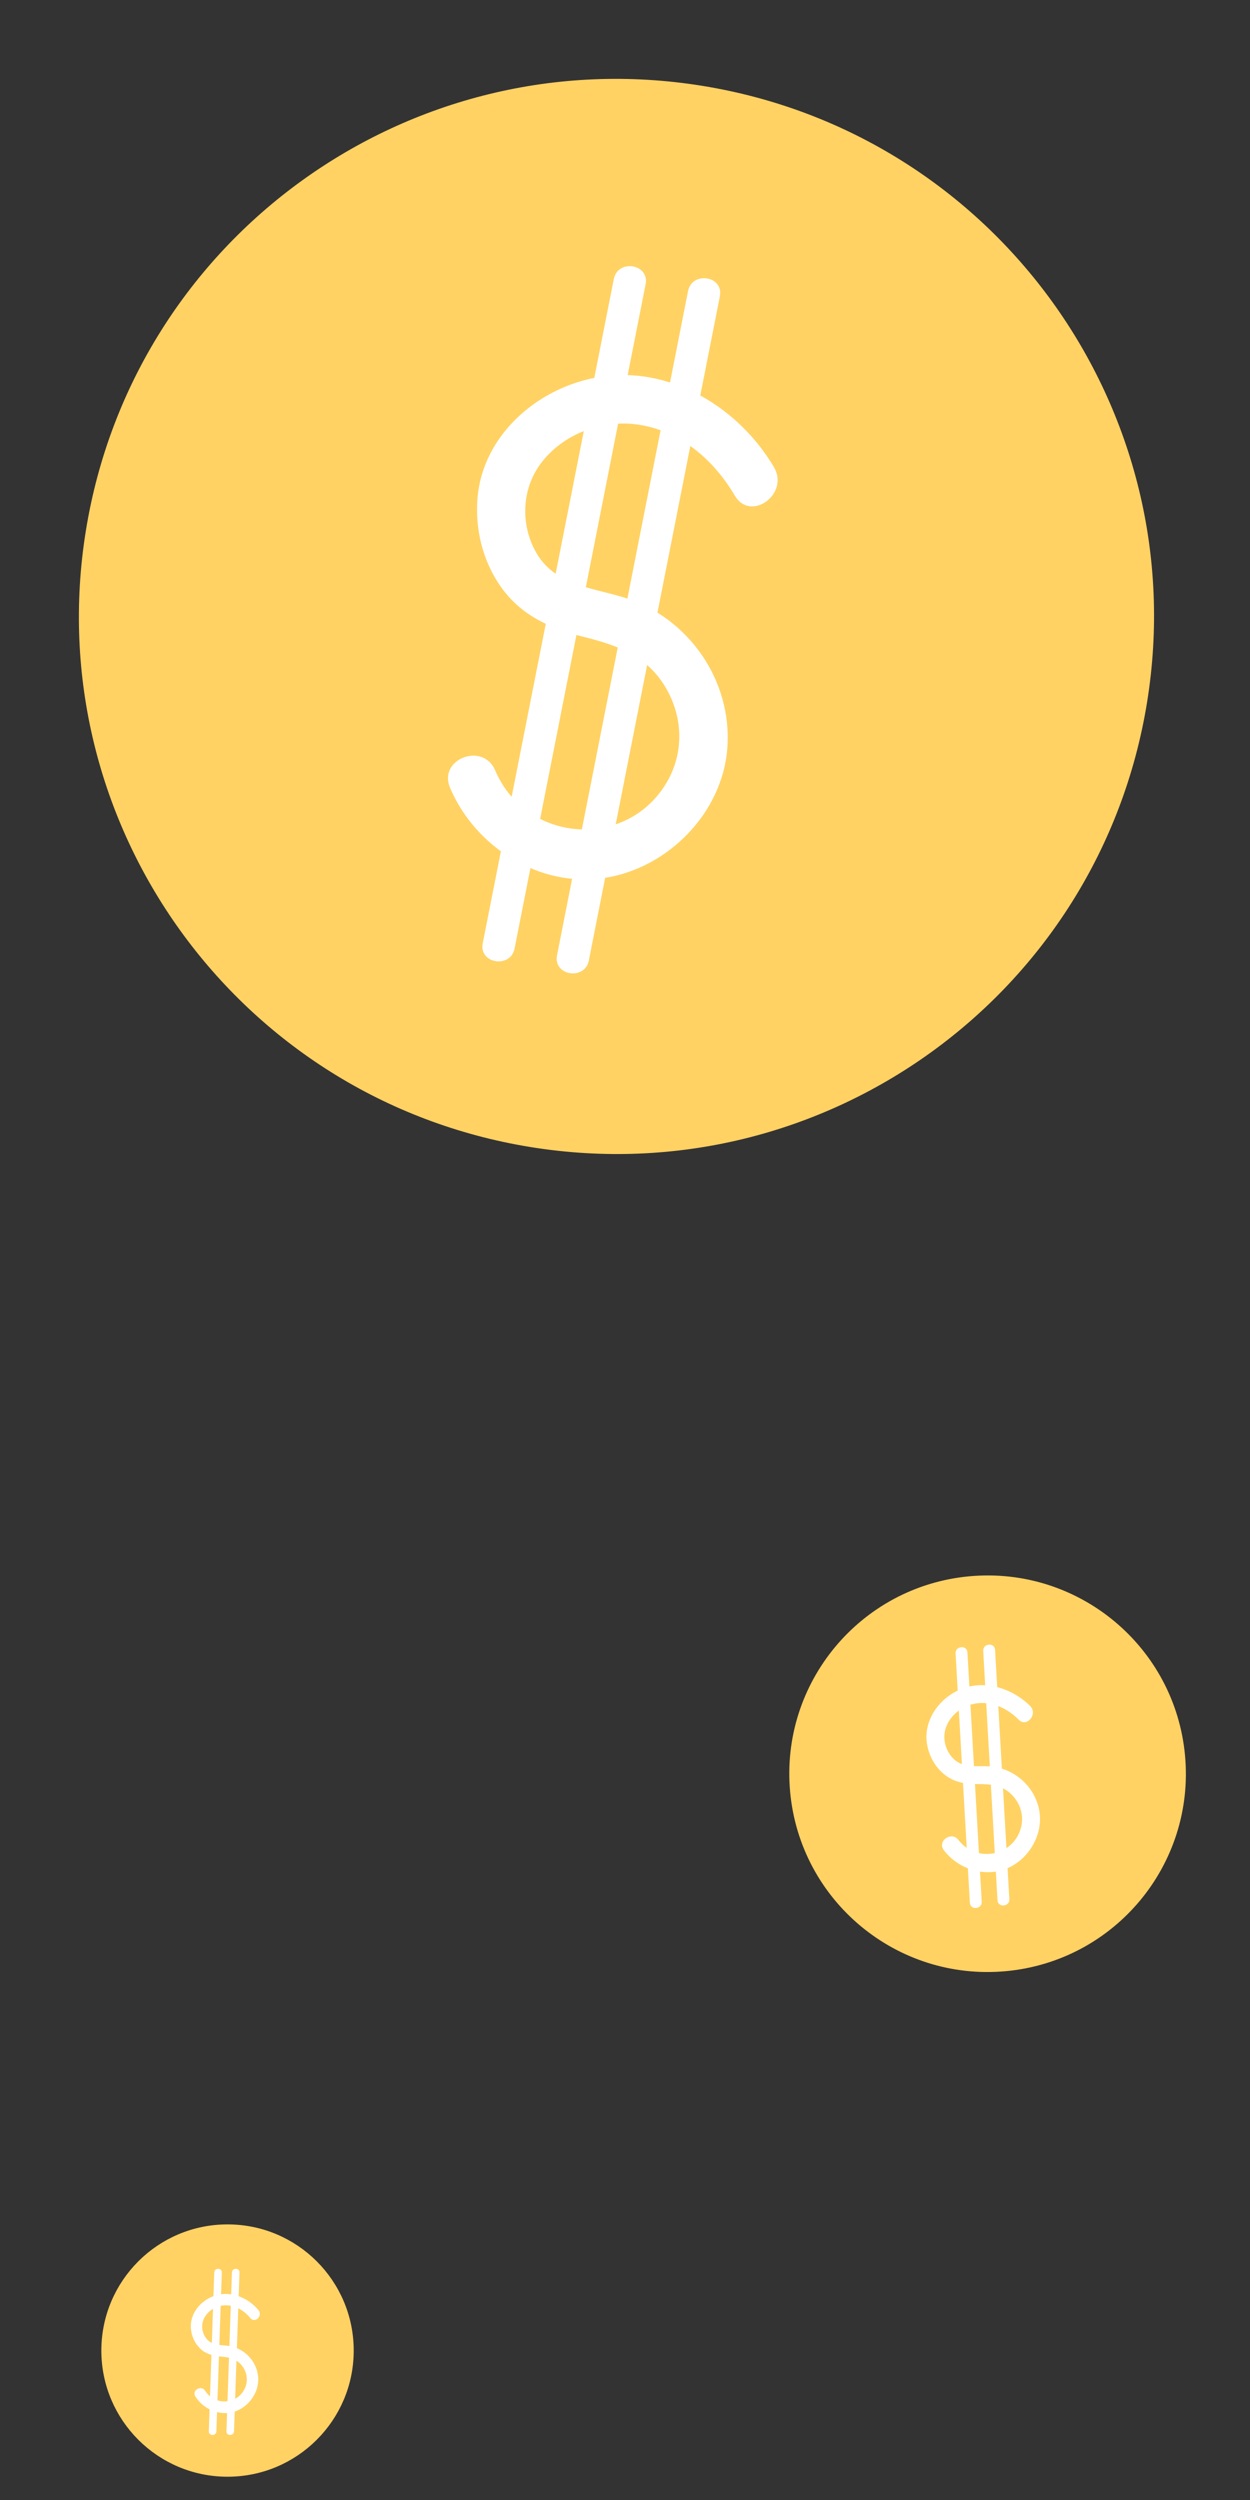 <svg xmlns="http://www.w3.org/2000/svg" width="37" height="74" viewBox="0 0 37 74" fill="none"><rect x="0" y="0" width="37" height="74" fill="#333333" stroke="none"/><path d="M29.77 58.347C32.998 58.051 35.374 55.194 35.077 51.966C34.781 48.738 31.924 46.362 28.696 46.658C25.468 46.955 23.092 49.812 23.388 53.04C23.685 56.267 26.542 58.644 29.77 58.347Z" fill="#FFD263"></path><path d="M30.492 50.498C29.972 49.977 29.161 49.715 28.456 49.994C27.809 50.249 27.314 50.929 27.442 51.641C27.502 51.971 27.667 52.279 27.922 52.499C28.211 52.748 28.555 52.811 28.927 52.809C29.323 52.806 29.666 52.833 29.957 53.133C30.211 53.394 30.316 53.761 30.217 54.114C29.982 54.952 28.894 55.147 28.368 54.461C28.162 54.192 27.731 54.497 27.939 54.768C28.367 55.328 29.157 55.585 29.82 55.3C30.464 55.023 30.889 54.289 30.762 53.59C30.631 52.865 29.993 52.315 29.26 52.282C28.874 52.265 28.479 52.344 28.19 52.026C27.964 51.778 27.887 51.413 28.012 51.1C28.164 50.719 28.547 50.452 28.952 50.414C29.412 50.371 29.836 50.585 30.154 50.904C30.394 51.145 30.73 50.737 30.492 50.498Z" fill="white"></path><path d="M28.285 48.943L28.708 56.323C28.721 56.549 29.072 56.517 29.059 56.291L28.636 48.911C28.623 48.684 28.272 48.717 28.285 48.943Z" fill="white"></path><path d="M29.103 48.868L29.526 56.248C29.539 56.474 29.89 56.441 29.877 56.215L29.454 48.835C29.441 48.609 29.09 48.642 29.103 48.868Z" fill="white"></path><path d="M15.706 33.953C24.38 35.357 32.55 29.463 33.953 20.788C35.357 12.114 29.463 3.945 20.789 2.541C12.115 1.138 3.945 7.032 2.542 15.706C1.138 24.38 7.032 32.55 15.706 33.953Z" fill="#FFD263"></path><path d="M22.911 13.832C21.9 12.114 19.947 10.88 17.906 11.134C16.037 11.367 14.278 12.817 14.132 14.773C14.065 15.68 14.29 16.599 14.812 17.35C15.402 18.199 16.263 18.598 17.24 18.842C18.282 19.102 19.164 19.406 19.726 20.39C20.216 21.247 20.244 22.282 19.746 23.141C18.561 25.182 15.572 24.958 14.657 22.802C14.298 21.956 12.96 22.467 13.321 23.318C14.068 25.076 15.968 26.285 17.9 25.986C19.779 25.694 21.39 24.055 21.53 22.135C21.676 20.141 20.373 18.267 18.471 17.686C17.469 17.38 16.379 17.319 15.834 16.29C15.408 15.485 15.452 14.476 15.992 13.739C16.65 12.84 17.837 12.4 18.925 12.574C20.161 12.771 21.131 13.619 21.75 14.67C22.217 15.465 23.375 14.621 22.911 13.832Z" fill="white"></path><path d="M18.168 8.262L14.289 27.922C14.17 28.525 15.113 28.677 15.232 28.074L19.11 8.414C19.229 7.811 18.286 7.659 18.168 8.262Z" fill="white"></path><path d="M20.366 8.617L16.488 28.277C16.369 28.88 17.311 29.032 17.43 28.43L21.308 8.77C21.427 8.167 20.485 8.015 20.366 8.617Z" fill="white"></path><path d="M6.735 73.311C8.798 73.311 10.47 71.639 10.47 69.577C10.47 67.514 8.798 65.842 6.735 65.842C4.672 65.842 3 67.514 3 69.577C3 71.639 4.672 73.311 6.735 73.311Z" fill="#FFD263"></path><path d="M7.65 68.379C7.351 68.019 6.852 67.806 6.389 67.942C5.964 68.066 5.611 68.468 5.651 68.926C5.669 69.139 5.756 69.343 5.905 69.498C6.073 69.672 6.288 69.733 6.523 69.753C6.775 69.774 6.99 69.811 7.157 70.018C7.303 70.198 7.348 70.437 7.265 70.655C7.067 71.172 6.366 71.233 6.073 70.767C5.958 70.585 5.667 70.753 5.783 70.937C6.022 71.316 6.508 71.525 6.944 71.383C7.369 71.245 7.68 70.805 7.641 70.355C7.6 69.887 7.228 69.502 6.765 69.439C6.522 69.405 6.267 69.432 6.102 69.214C5.973 69.043 5.945 68.808 6.043 68.617C6.162 68.384 6.42 68.237 6.679 68.237C6.972 68.236 7.229 68.396 7.412 68.617C7.55 68.784 7.787 68.544 7.65 68.379Z" fill="white"></path><path d="M6.342 67.265L6.181 71.967C6.176 72.111 6.4 72.111 6.405 71.967L6.566 67.265C6.571 67.121 6.347 67.121 6.342 67.265Z" fill="white"></path><path d="M6.865 67.265L6.703 71.967C6.698 72.111 6.922 72.111 6.927 71.967L7.089 67.265C7.094 67.121 6.87 67.121 6.865 67.265Z" fill="white"></path></svg>